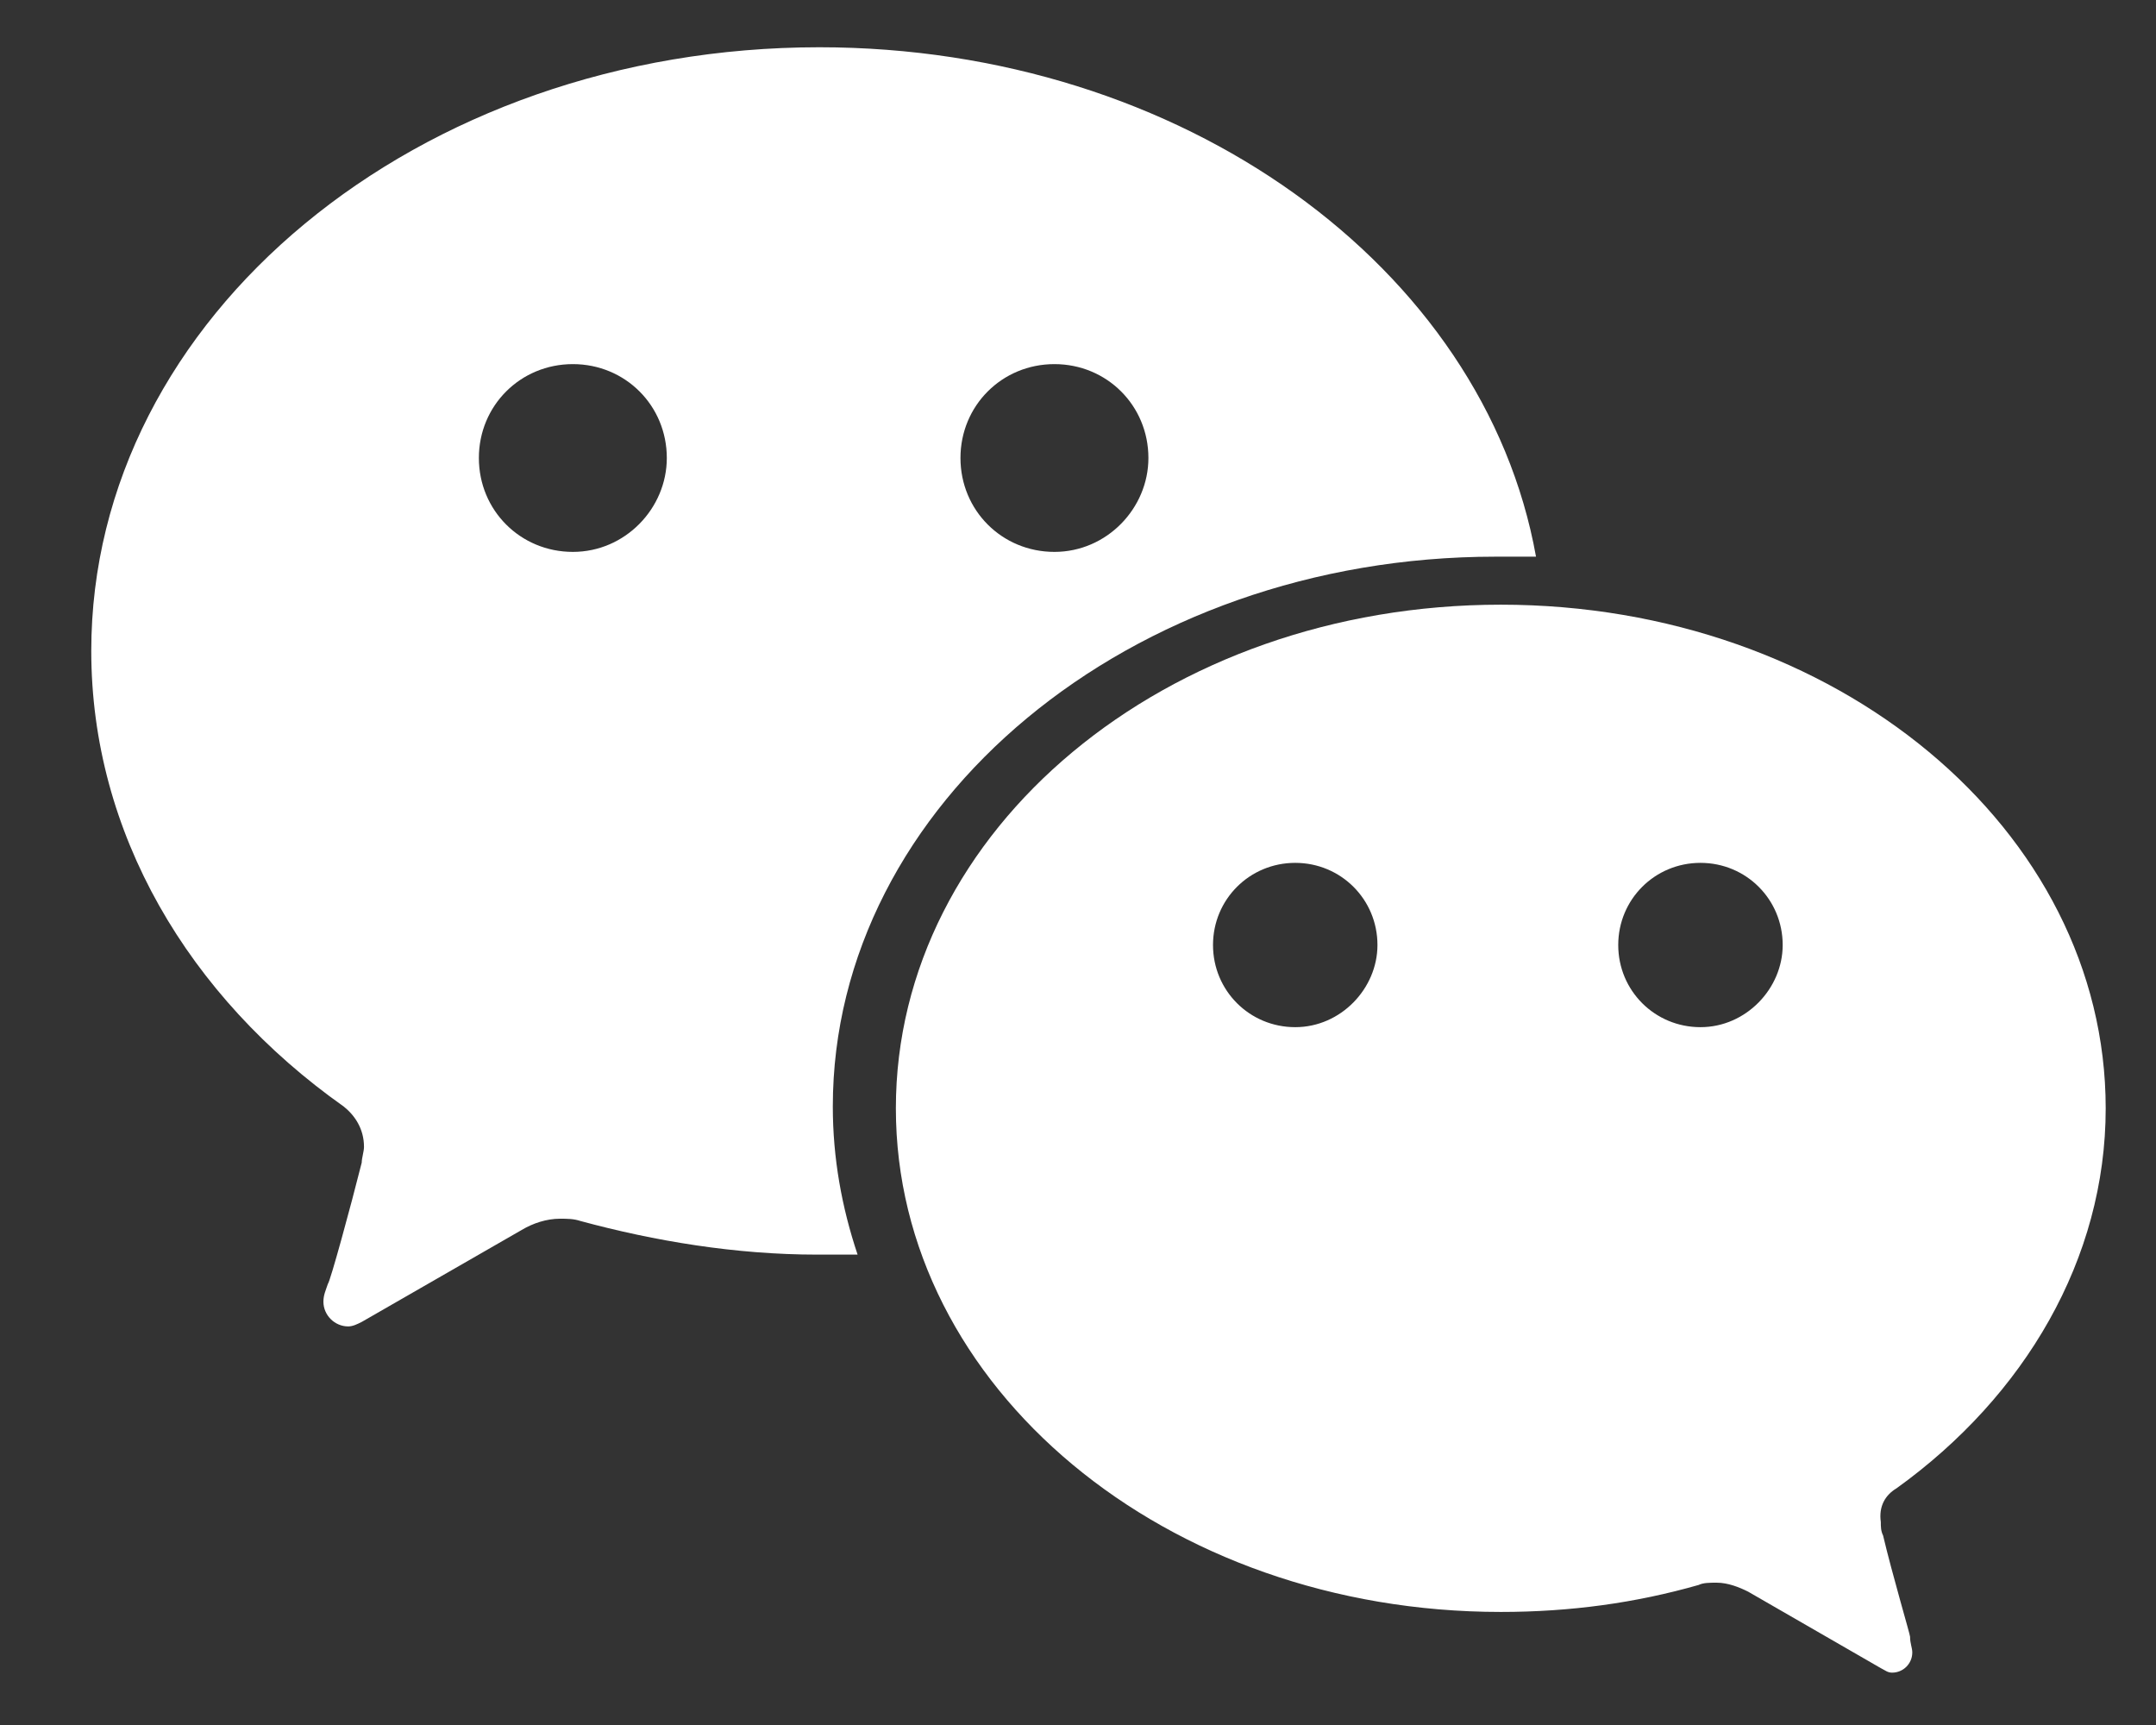 <svg width="60" height="48" xmlns="http://www.w3.org/2000/svg" xmlns:xlink="http://www.w3.org/1999/xlink" overflow="hidden"><rect width="100%" height="100%" fill="#333333" stroke="none"/><defs><clipPath id="clip0"><rect x="1317" y="312" width="60" height="48"/></clipPath></defs><g clip-path="url(#clip0)" transform="translate(-1317 -312)"><path d="M44.738 27.267C43.468 27.267 42.452 26.251 42.452 24.981 42.452 23.711 43.468 22.695 44.738 22.695 46.008 22.695 47.024 23.711 47.024 24.981 47.024 26.188 46.008 27.267 44.738 27.267M33.472 27.267C32.202 27.267 31.186 26.251 31.186 24.981 31.186 23.711 32.202 22.695 33.472 22.695 34.742 22.695 35.758 23.711 35.758 24.981 35.758 26.188 34.742 27.267 33.472 27.267M50.19 40.098C53.753 37.533 56.004 33.717 56.004 29.525 56.004 21.767 48.502 15.511 39.187 15.511 29.871 15.511 22.369 21.767 22.369 29.525 22.369 37.282 29.871 43.539 39.187 43.539 41.125 43.539 42.938 43.288 44.688 42.788 44.813 42.725 45.001 42.725 45.188 42.725 45.501 42.725 45.814 42.85 46.064 42.975L49.752 45.103C49.877 45.165 49.94 45.228 50.065 45.228 50.374 45.229 50.626 44.979 50.627 44.669 50.627 44.668 50.627 44.666 50.627 44.665 50.627 44.54 50.565 44.414 50.565 44.227 50.565 44.164 50.065 42.475 49.815 41.411 49.752 41.286 49.752 41.161 49.752 41.036 49.69 40.598 49.877 40.285 50.19 40.098" fill="#FFFFFF" fill-rule="evenodd" transform="matrix(1.001 0 0 1 1319.54 313.315)"/><path d="M26.777 14.042C25.319 14.042 24.165 12.887 24.165 11.429 24.165 9.971 25.319 8.817 26.777 8.817 28.235 8.817 29.39 9.971 29.39 11.429 29.39 12.827 28.235 14.042 26.777 14.042M13.389 14.042C11.931 14.042 10.776 12.887 10.776 11.429 10.776 9.971 11.931 8.817 13.389 8.817 14.847 8.817 16.001 9.971 16.001 11.429 16.001 12.827 14.847 14.042 13.389 14.042M20.24 0C9.086 0 0 7.494 0 16.798 0 21.856 2.694 26.415 7.018 29.475 7.331 29.725 7.582 30.099 7.582 30.599 7.582 30.724 7.519 30.911 7.519 31.036 7.206 32.285 6.642 34.346 6.579 34.408 6.517 34.595 6.454 34.72 6.454 34.907 6.454 35.282 6.768 35.594 7.143 35.594 7.269 35.594 7.394 35.532 7.519 35.469L11.968 32.909C12.282 32.722 12.658 32.597 13.034 32.597 13.222 32.597 13.41 32.597 13.598 32.66 15.665 33.221 17.921 33.596 20.177 33.596L21.305 33.596C20.866 32.285 20.616 30.911 20.616 29.475 20.616 21.044 28.887 14.175 39.038 14.175L40.166 14.175C38.725 6.12 30.328 0 20.24 0" fill="#FFFFFF" fill-rule="evenodd" transform="matrix(1.001 0 0 1 1319.54 313.315)"/></g></svg>